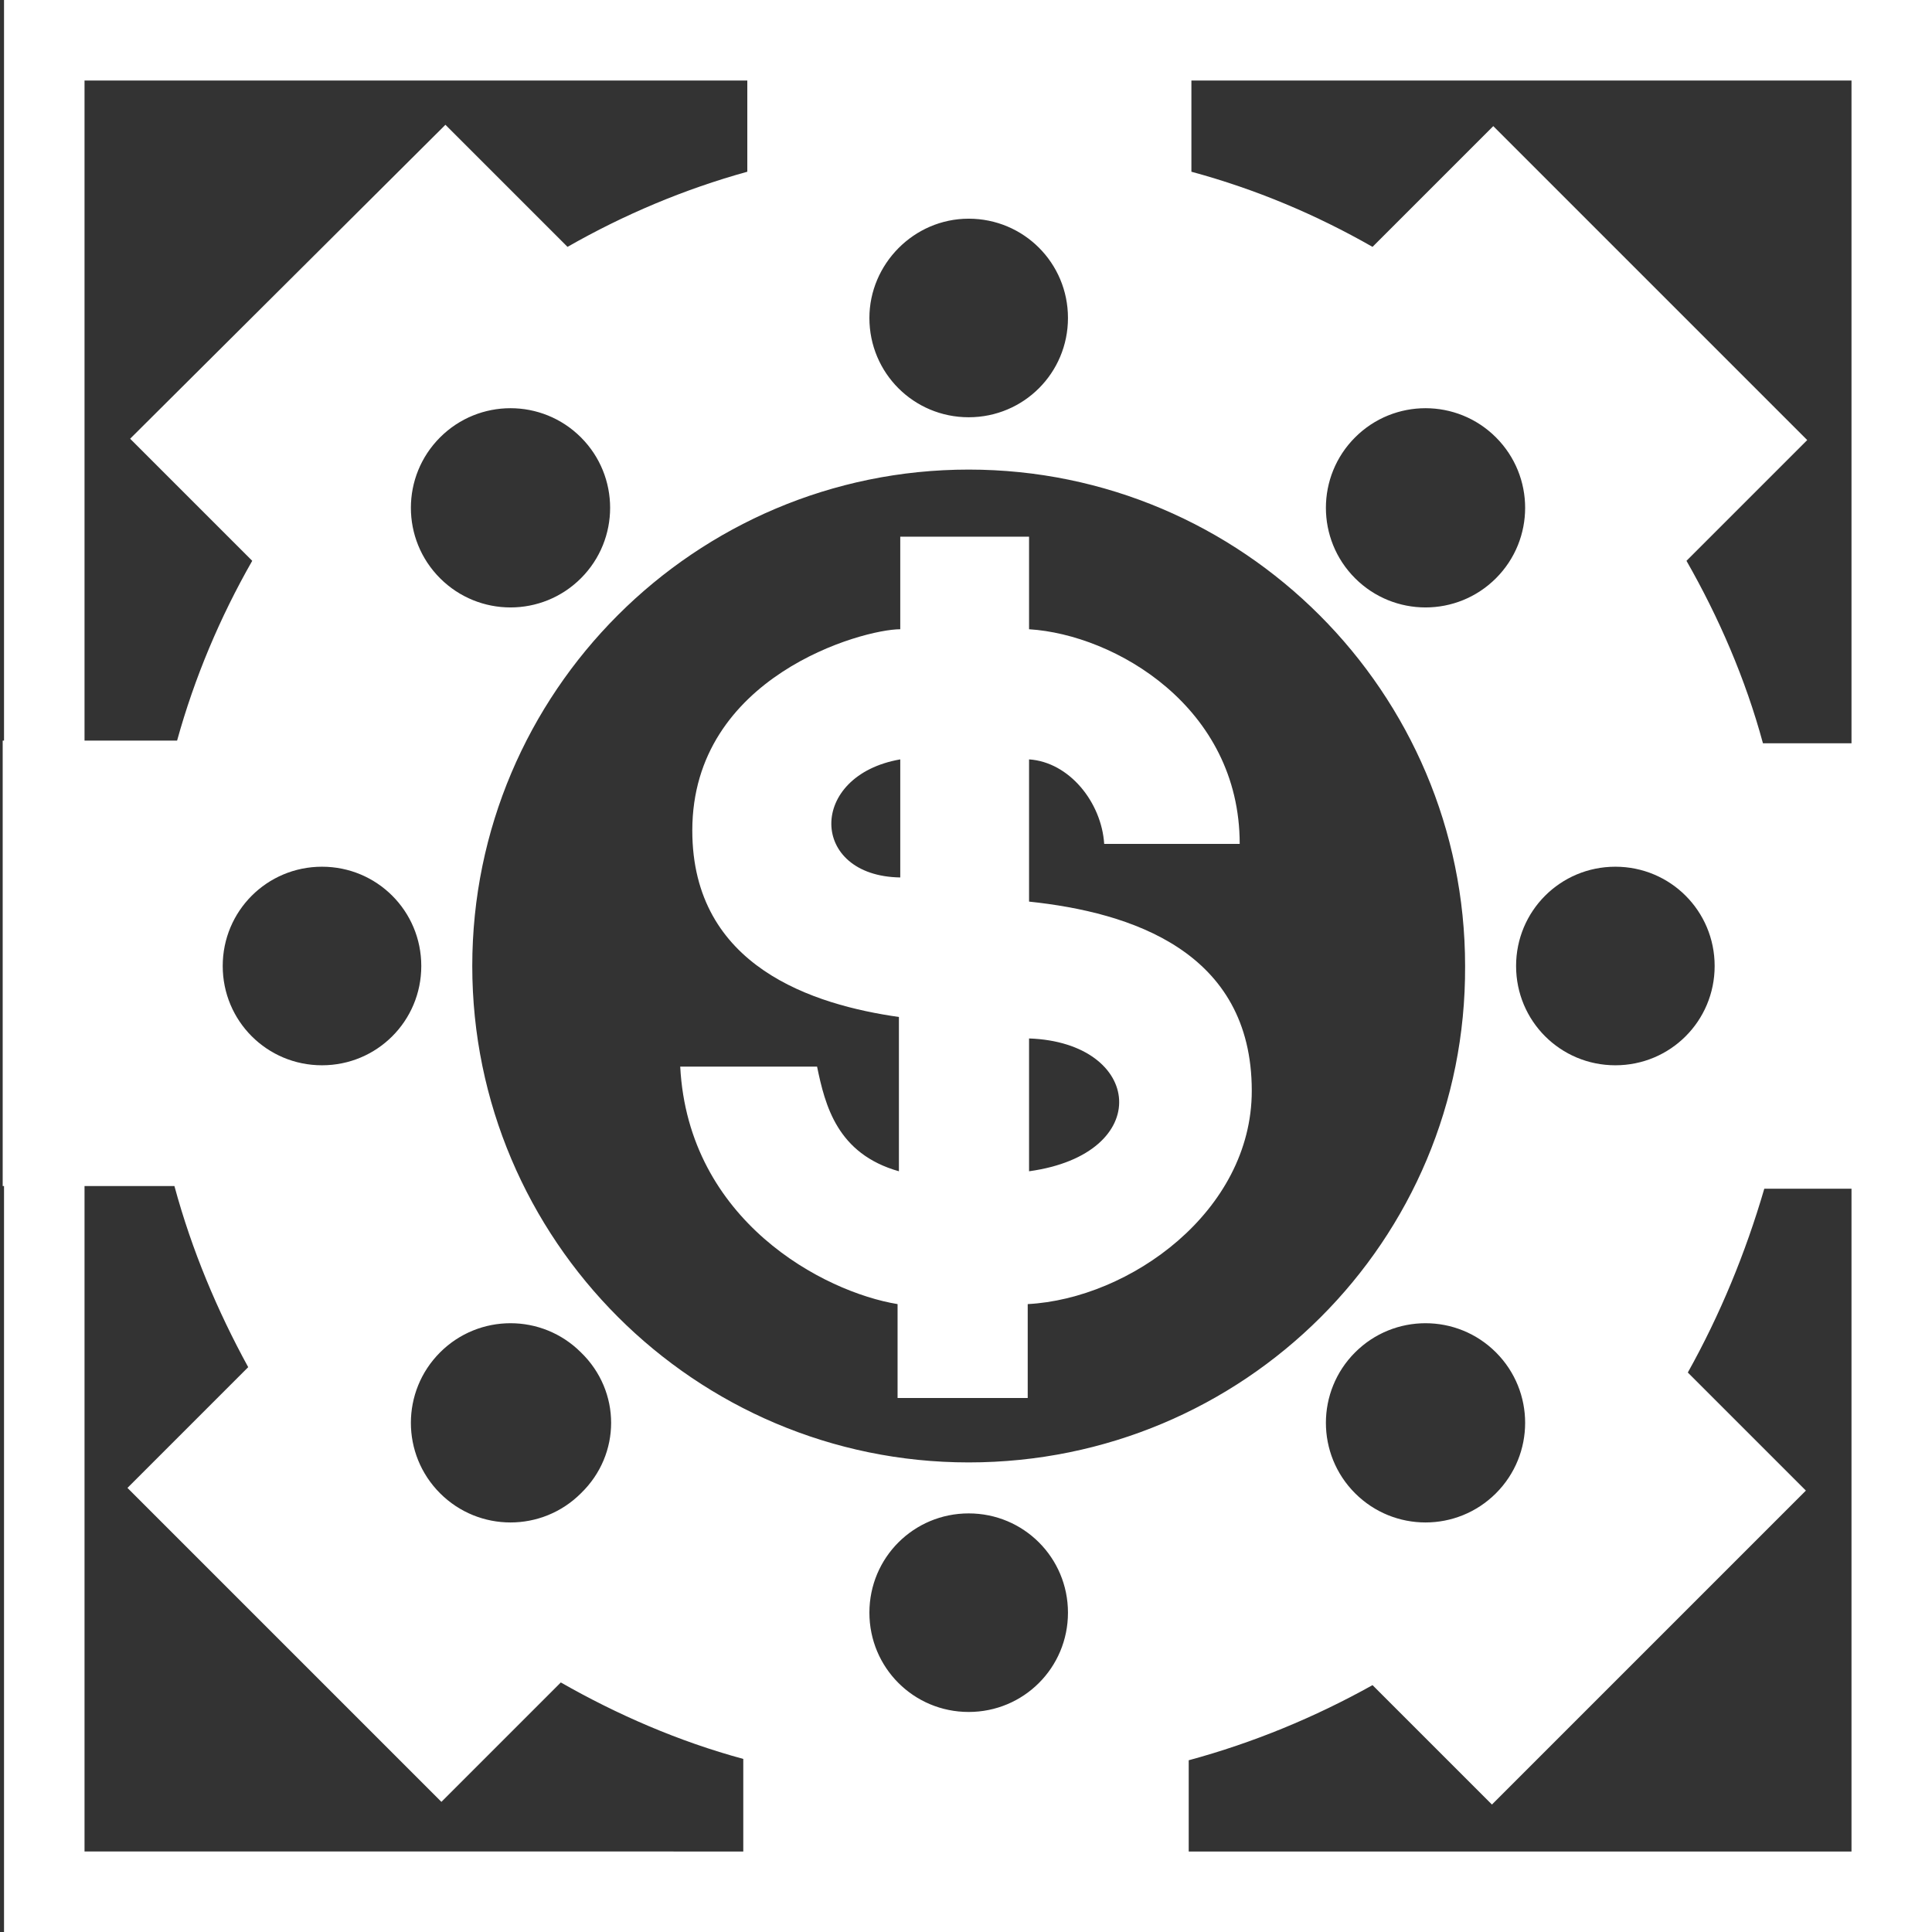 <?xml version="1.0" encoding="utf-8"?>
<!-- Generator: Adobe Illustrator 22.0.1, SVG Export Plug-In . SVG Version: 6.00 Build 0)  -->
<svg version="1.1" id="Layer_1" xmlns="http://www.w3.org/2000/svg" xmlns:xlink="http://www.w3.org/1999/xlink" x="0px" y="0px"
	 viewBox="0 0 144 144" style="enable-background:new 0 0 144 144;" xml:space="preserve">
<rect x="0" y="0" width="144" height="144" fill="#333333" stroke="none"/>
<style type="text/css">
	.st0{display:none;}
	.st1{display:inline;fill:#492365;}
	.st2{fill:#FFFFFF;}
</style>
<g id="Layer_2_1_" class="st0">
	<rect x="0.3" class="st1" width="144" height="144"/>
</g>
<g id="Layer_1_2_">
	<g>
		<path class="st2" d="M138,6v132H6.3V6H138 M144,0H0.3v144H144V0L144,0z"/>
	</g>
</g>
<g>
	<path class="st2" d="M144,88.6V55.4h-12.6c-1.3-4.8-3.3-9.4-5.7-13.6l9-9L111.3,9.4l-9,9c-4.2-2.4-8.7-4.3-13.5-5.6V0H55.7v12.8
		c-4.7,1.3-9.2,3.2-13.4,5.6l-9.1-9.1L9.7,32.7l9.1,9.1c-2.4,4.2-4.3,8.7-5.6,13.4H0.2v33.2H13c1.3,4.8,3.2,9.3,5.5,13.5l-9,9
		l23.4,23.4l8.9-8.9c4.2,2.4,8.8,4.4,13.6,5.7v12.6h33.2v-12.5c4.8-1.3,9.4-3.2,13.7-5.6l8.9,8.9l23.4-23.4l-8.8-8.8
		c2.4-4.3,4.3-8.9,5.7-13.7H144z M101,32.6c2.9-2.9,7.6-2.9,10.5,0c2.9,2.9,2.9,7.6,0,10.5c-2.9,2.9-7.6,2.9-10.5,0
		C98.1,40.2,98.1,35.5,101,32.6z M72.2,16.3c4.1,0,7.4,3.3,7.4,7.4s-3.3,7.4-7.4,7.4c-4.1,0-7.4-3.3-7.4-7.4
		C64.8,19.7,68.1,16.3,72.2,16.3z M32.8,32.6c2.9-2.9,7.6-2.9,10.5,0c2.9,2.9,2.9,7.6,0,10.5c-2.9,2.9-7.6,2.9-10.5,0
		C29.9,40.2,29.9,35.5,32.8,32.6z M24,79.4c-4.1,0-7.4-3.3-7.4-7.4c0-4.1,3.3-7.4,7.4-7.4s7.4,3.3,7.4,7.4
		C31.4,76.1,28.1,79.4,24,79.4z M43.3,111.3c-2.9,2.9-7.6,2.9-10.5,0c-2.9-2.9-2.9-7.6,0-10.5c2.9-2.9,7.6-2.9,10.5,0
		C46.3,103.7,46.3,108.4,43.3,111.3z M72.2,127.6c-4.1,0-7.4-3.3-7.4-7.4c0-4.1,3.3-7.4,7.4-7.4c4.1,0,7.4,3.3,7.4,7.4
		C79.6,124.3,76.3,127.6,72.2,127.6z M72.2,109c-20.4,0-37-16.6-37-37c0-20.4,16.6-37,37-37c20.4,0,37,16.6,37,37
		C109.3,92.5,92.7,109,72.2,109z M111.5,111.3c-2.9,2.9-7.6,2.9-10.5,0c-2.9-2.9-2.9-7.6,0-10.5c2.9-2.9,7.6-2.9,10.5,0
		C114.4,103.7,114.4,108.4,111.5,111.3z M120.4,79.4c-4.1,0-7.4-3.3-7.4-7.4c0-4.1,3.3-7.4,7.4-7.4c4.1,0,7.4,3.3,7.4,7.4
		C127.8,76.1,124.5,79.4,120.4,79.4z"/>
</g>
<path class="st2" d="M76.7,67.2l0-10.6c3,0.2,5.4,3.2,5.6,6.3l10.1,0c0-10.2-9.3-15.6-15.7-16l0-6.9l-9.6,0l0,6.9
	c-2.8,0-15.5,3.5-15.5,15c0,10.2,9.1,13,15.4,13.9l0,11.5c-4.6-1.3-5.5-4.9-6.1-7.8l-10.2,0c0.6,11.5,10.7,16.8,16.2,17.7l0,7l9.7,0
	l0-7c7.6-0.4,16.7-6.9,16.7-15.9C93.3,70.9,84.3,68,76.7,67.2z M67.1,65.4c-6.8-0.1-6.9-7.6,0-8.8L67.1,65.4z M76.7,87.3l0-9.9
	C85.2,77.7,86.1,86,76.7,87.3z"/>
</svg>
